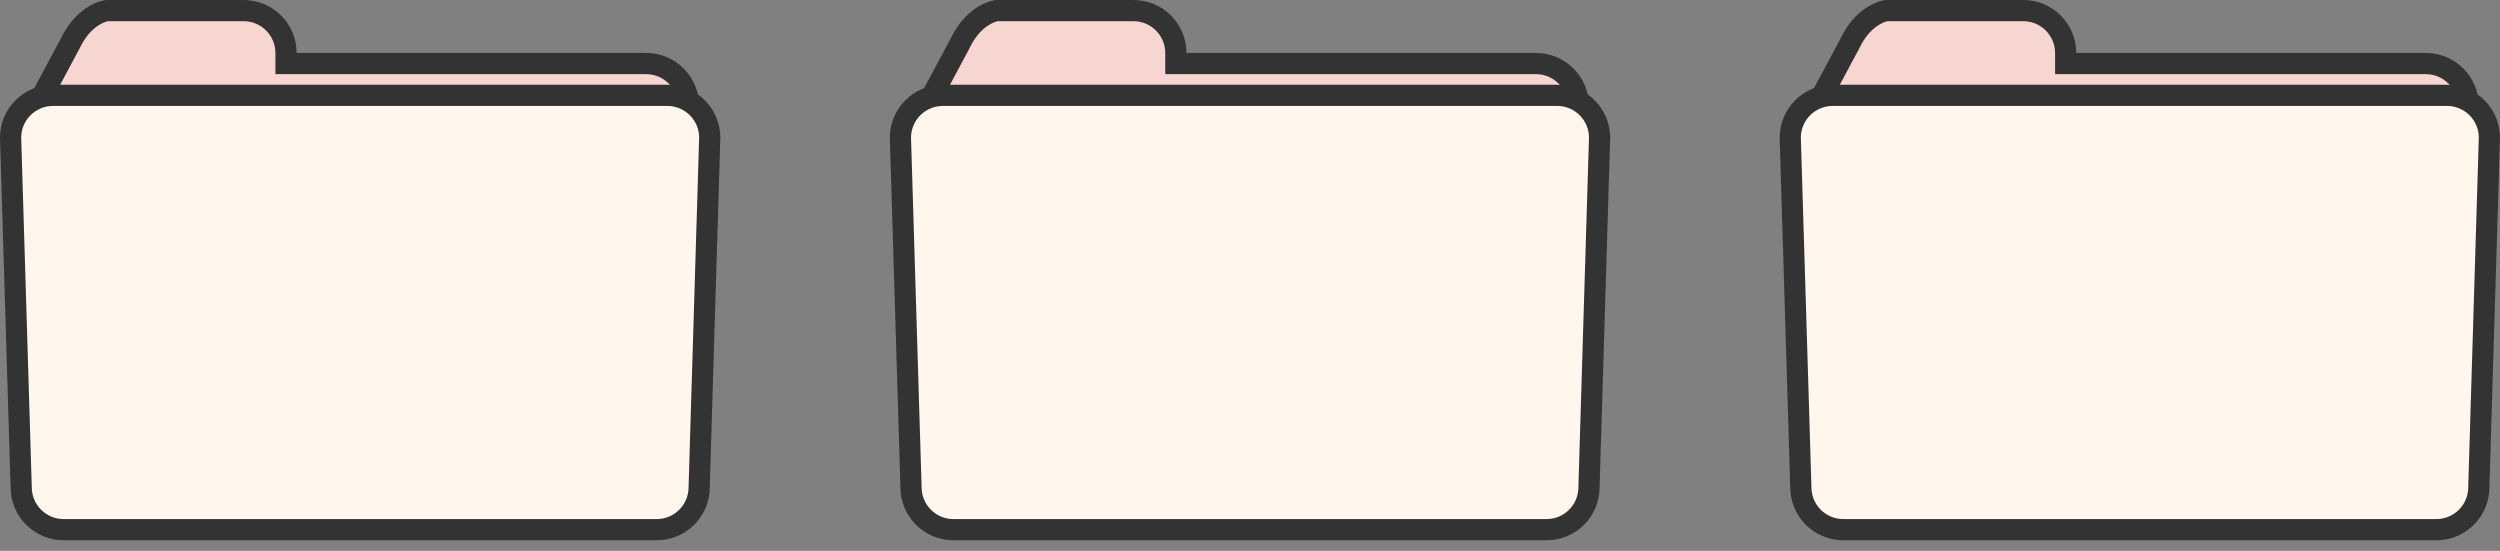<svg xmlns="http://www.w3.org/2000/svg" xmlns:xlink="http://www.w3.org/1999/xlink" width="236" height="52" viewBox="0 0 236 52">
  <rect x="0" y="0" width="236" height="52" fill="#808080" stroke="none"/>
  <defs>
    <clipPath id="clip-path">
      <rect width="236" height="52" fill="none"/>
    </clipPath>
  </defs>
  <g id="ico_folder_07" clip-path="url(#clip-path)">
    <g id="グループ_435" data-name="グループ 435" transform="translate(-1172 -1313)">
      <g id="グループ_274" data-name="グループ 274" transform="translate(715 621.75)">
        <g id="合体_46" data-name="合体 46" transform="translate(460 691.25)" fill="#f7d5d1">
          <path d="M 58 29 L 5 29 C 2.795 29 1 27.206 1 25 L 1 13.876 L 1 13.797 L 0.988 13.719 C 0.706 11.942 0.953 9.609 1.031 8.965 L 1.314 8.435 L 1.331 8.403 L 1.345 8.371 C 1.422 8.2 1.511 8.033 1.611 7.875 L 1.63 7.845 L 1.646 7.814 L 3.632 4.096 L 3.642 4.078 L 3.651 4.059 C 4.903 1.458 6.766 1.05 7.068 1 L 20 1 C 22.206 1 24 2.795 24 5 L 24 6 L 25 6 L 58 6 C 60.205 6 62 7.795 62 10 L 62 25 C 62 27.206 60.205 29 58 29 Z" stroke="none"/>
          <path d="M 58 28 C 59.654 28 61 26.654 61 25 L 61 10 C 61 8.346 59.654 7 58 7 L 23 7 L 23 5 C 23 3.346 21.654 2 20 2 L 7.17 2 C 6.839 2.078 5.508 2.508 4.553 4.493 L 4.514 4.568 L 2.495 8.347 L 2.457 8.407 C 2.383 8.526 2.316 8.651 2.258 8.779 L 2.23 8.844 L 2 9.272 C 1.892 10.229 1.753 12.161 1.975 13.562 L 2 13.718 L 2 25 C 2 26.654 3.346 28 5 28 L 58 28 M 58 30 L 5 30 C 2.238 30 3.254394414398121e-06 27.761 3.254394414398121e-06 25 L 3.254394414398121e-06 13.876 C -0.355 11.634 0.062 8.656 0.062 8.656 L 0.432 7.963 C 0.529 7.748 0.64 7.54 0.764 7.342 L 2.75 3.625 C 4.375 0.25 7 2.731323149873788e-07 7 2.731323149873788e-07 L 20 2.731323149873788e-07 C 22.761 2.731323149873788e-07 25 2.238 25 5 L 58 5 C 60.762 5 63 7.239 63 10 L 63 25 C 63 27.761 60.762 30 58 30 Z" stroke="none" fill="#333"/>
        </g>
        <g id="パス_230" data-name="パス 230" transform="translate(458 699.25)" fill="#fff6ed">
          <path d="M 61 42 L 5 42 C 2.794 42 1 40.206 1 38 L 1 37.985 L 1 37.97 L 2.540853165555745e-05 4.986 C 0.008 2.787 1.799 1 4 1 L 62 1 C 64.201 1 65.992 2.787 66 4.986 L 65 37.97 L 65 37.985 L 65 38 C 65 40.206 63.206 42 61 42 Z" stroke="none"/>
          <path d="M 4 2 C 2.355 2 1.014 3.332 1 4.974 L 2 38 C 2 39.654 3.346 41 5 41 L 61 41 C 62.654 41 64 39.654 64 38 L 64.001 37.939 L 65 4.974 C 64.986 3.332 63.645 2 62 2 L 4 2 M 4 0 L 62 0 C 64.761 0 67 2.239 67 5 L 66 38 C 66 40.761 63.761 43 61 43 L 5 43 C 2.239 43 0 40.761 0 38 L -1 5 C -1 2.239 1.239 0 4 0 Z" stroke="none" fill="#333"/>
        </g>
      </g>
    </g>
    <g id="グループ_435-2" data-name="グループ 435" transform="translate(-1088 -1313)">
      <g id="グループ_274-2" data-name="グループ 274" transform="translate(715 621.75)">
        <g id="合体_46-2" data-name="合体 46" transform="translate(460 691.25)" fill="#f7d5d1">
          <path d="M 58 29 L 5 29 C 2.795 29 1 27.206 1 25 L 1 13.876 L 1 13.797 L 0.988 13.719 C 0.706 11.942 0.953 9.609 1.031 8.965 L 1.314 8.435 L 1.331 8.403 L 1.345 8.371 C 1.422 8.2 1.511 8.033 1.611 7.875 L 1.63 7.845 L 1.646 7.814 L 3.632 4.096 L 3.642 4.078 L 3.651 4.059 C 4.903 1.458 6.766 1.05 7.068 1 L 20 1 C 22.206 1 24 2.795 24 5 L 24 6 L 25 6 L 58 6 C 60.205 6 62 7.795 62 10 L 62 25 C 62 27.206 60.205 29 58 29 Z" stroke="none"/>
          <path d="M 58 28 C 59.654 28 61 26.654 61 25 L 61 10 C 61 8.346 59.654 7 58 7 L 23 7 L 23 5 C 23 3.346 21.654 2 20 2 L 7.17 2 C 6.839 2.078 5.508 2.508 4.553 4.493 L 4.514 4.568 L 2.495 8.347 L 2.457 8.407 C 2.383 8.526 2.316 8.651 2.258 8.779 L 2.23 8.844 L 2 9.272 C 1.892 10.229 1.753 12.161 1.975 13.562 L 2 13.718 L 2 25 C 2 26.654 3.346 28 5 28 L 58 28 M 58 30 L 5 30 C 2.238 30 3.254394414398121e-06 27.761 3.254394414398121e-06 25 L 3.254394414398121e-06 13.876 C -0.355 11.634 0.062 8.656 0.062 8.656 L 0.432 7.963 C 0.529 7.748 0.64 7.54 0.764 7.342 L 2.75 3.625 C 4.375 0.25 7 2.731323149873788e-07 7 2.731323149873788e-07 L 20 2.731323149873788e-07 C 22.761 2.731323149873788e-07 25 2.238 25 5 L 58 5 C 60.762 5 63 7.239 63 10 L 63 25 C 63 27.761 60.762 30 58 30 Z" stroke="none" fill="#333"/>
        </g>
        <g id="パス_230-2" data-name="パス 230" transform="translate(458 699.25)" fill="#fff6ed">
          <path d="M 61 42 L 5 42 C 2.794 42 1 40.206 1 38 L 1 37.985 L 1 37.97 L 2.540853165555745e-05 4.986 C 0.008 2.787 1.799 1 4 1 L 62 1 C 64.201 1 65.992 2.787 66 4.986 L 65 37.97 L 65 37.985 L 65 38 C 65 40.206 63.206 42 61 42 Z" stroke="none"/>
          <path d="M 4 2 C 2.355 2 1.014 3.332 1 4.974 L 2 38 C 2 39.654 3.346 41 5 41 L 61 41 C 62.654 41 64 39.654 64 38 L 64.001 37.939 L 65 4.974 C 64.986 3.332 63.645 2 62 2 L 4 2 M 4 0 L 62 0 C 64.761 0 67 2.239 67 5 L 66 38 C 66 40.761 63.761 43 61 43 L 5 43 C 2.239 43 0 40.761 0 38 L -1 5 C -1 2.239 1.239 0 4 0 Z" stroke="none" fill="#333"/>
        </g>
      </g>
    </g>
    <g id="グループ_435-3" data-name="グループ 435" transform="translate(-1004 -1313)">
      <g id="グループ_274-3" data-name="グループ 274" transform="translate(715 621.75)">
        <g id="合体_46-3" data-name="合体 46" transform="translate(460 691.25)" fill="#f7d5d1">
          <path d="M 58 29 L 5 29 C 2.795 29 1 27.206 1 25 L 1 13.876 L 1 13.797 L 0.988 13.719 C 0.706 11.942 0.953 9.609 1.031 8.965 L 1.314 8.435 L 1.331 8.403 L 1.345 8.371 C 1.422 8.2 1.511 8.033 1.611 7.875 L 1.63 7.845 L 1.646 7.814 L 3.632 4.096 L 3.642 4.078 L 3.651 4.059 C 4.903 1.458 6.766 1.05 7.068 1 L 20 1 C 22.206 1 24 2.795 24 5 L 24 6 L 25 6 L 58 6 C 60.205 6 62 7.795 62 10 L 62 25 C 62 27.206 60.205 29 58 29 Z" stroke="none"/>
          <path d="M 58 28 C 59.654 28 61 26.654 61 25 L 61 10 C 61 8.346 59.654 7 58 7 L 23 7 L 23 5 C 23 3.346 21.654 2 20 2 L 7.17 2 C 6.839 2.078 5.508 2.508 4.553 4.493 L 4.514 4.568 L 2.495 8.347 L 2.457 8.407 C 2.383 8.526 2.316 8.651 2.258 8.779 L 2.23 8.844 L 2 9.272 C 1.892 10.229 1.753 12.161 1.975 13.562 L 2 13.718 L 2 25 C 2 26.654 3.346 28 5 28 L 58 28 M 58 30 L 5 30 C 2.238 30 3.254394414398121e-06 27.761 3.254394414398121e-06 25 L 3.254394414398121e-06 13.876 C -0.355 11.634 0.062 8.656 0.062 8.656 L 0.432 7.963 C 0.529 7.748 0.64 7.54 0.764 7.342 L 2.75 3.625 C 4.375 0.25 7 2.731323149873788e-07 7 2.731323149873788e-07 L 20 2.731323149873788e-07 C 22.761 2.731323149873788e-07 25 2.238 25 5 L 58 5 C 60.762 5 63 7.239 63 10 L 63 25 C 63 27.761 60.762 30 58 30 Z" stroke="none" fill="#333"/>
        </g>
        <g id="パス_230-3" data-name="パス 230" transform="translate(458 699.25)" fill="#fff6ed">
          <path d="M 61 42 L 5 42 C 2.794 42 1 40.206 1 38 L 1 37.985 L 1 37.97 L 2.540853165555745e-05 4.986 C 0.008 2.787 1.799 1 4 1 L 62 1 C 64.201 1 65.992 2.787 66 4.986 L 65 37.97 L 65 37.985 L 65 38 C 65 40.206 63.206 42 61 42 Z" stroke="none"/>
          <path d="M 4 2 C 2.355 2 1.014 3.332 1 4.974 L 2 38 C 2 39.654 3.346 41 5 41 L 61 41 C 62.654 41 64 39.654 64 38 L 64.001 37.939 L 65 4.974 C 64.986 3.332 63.645 2 62 2 L 4 2 M 4 0 L 62 0 C 64.761 0 67 2.239 67 5 L 66 38 C 66 40.761 63.761 43 61 43 L 5 43 C 2.239 43 0 40.761 0 38 L -1 5 C -1 2.239 1.239 0 4 0 Z" stroke="none" fill="#333"/>
        </g>
      </g>
    </g>
  </g>
</svg>
